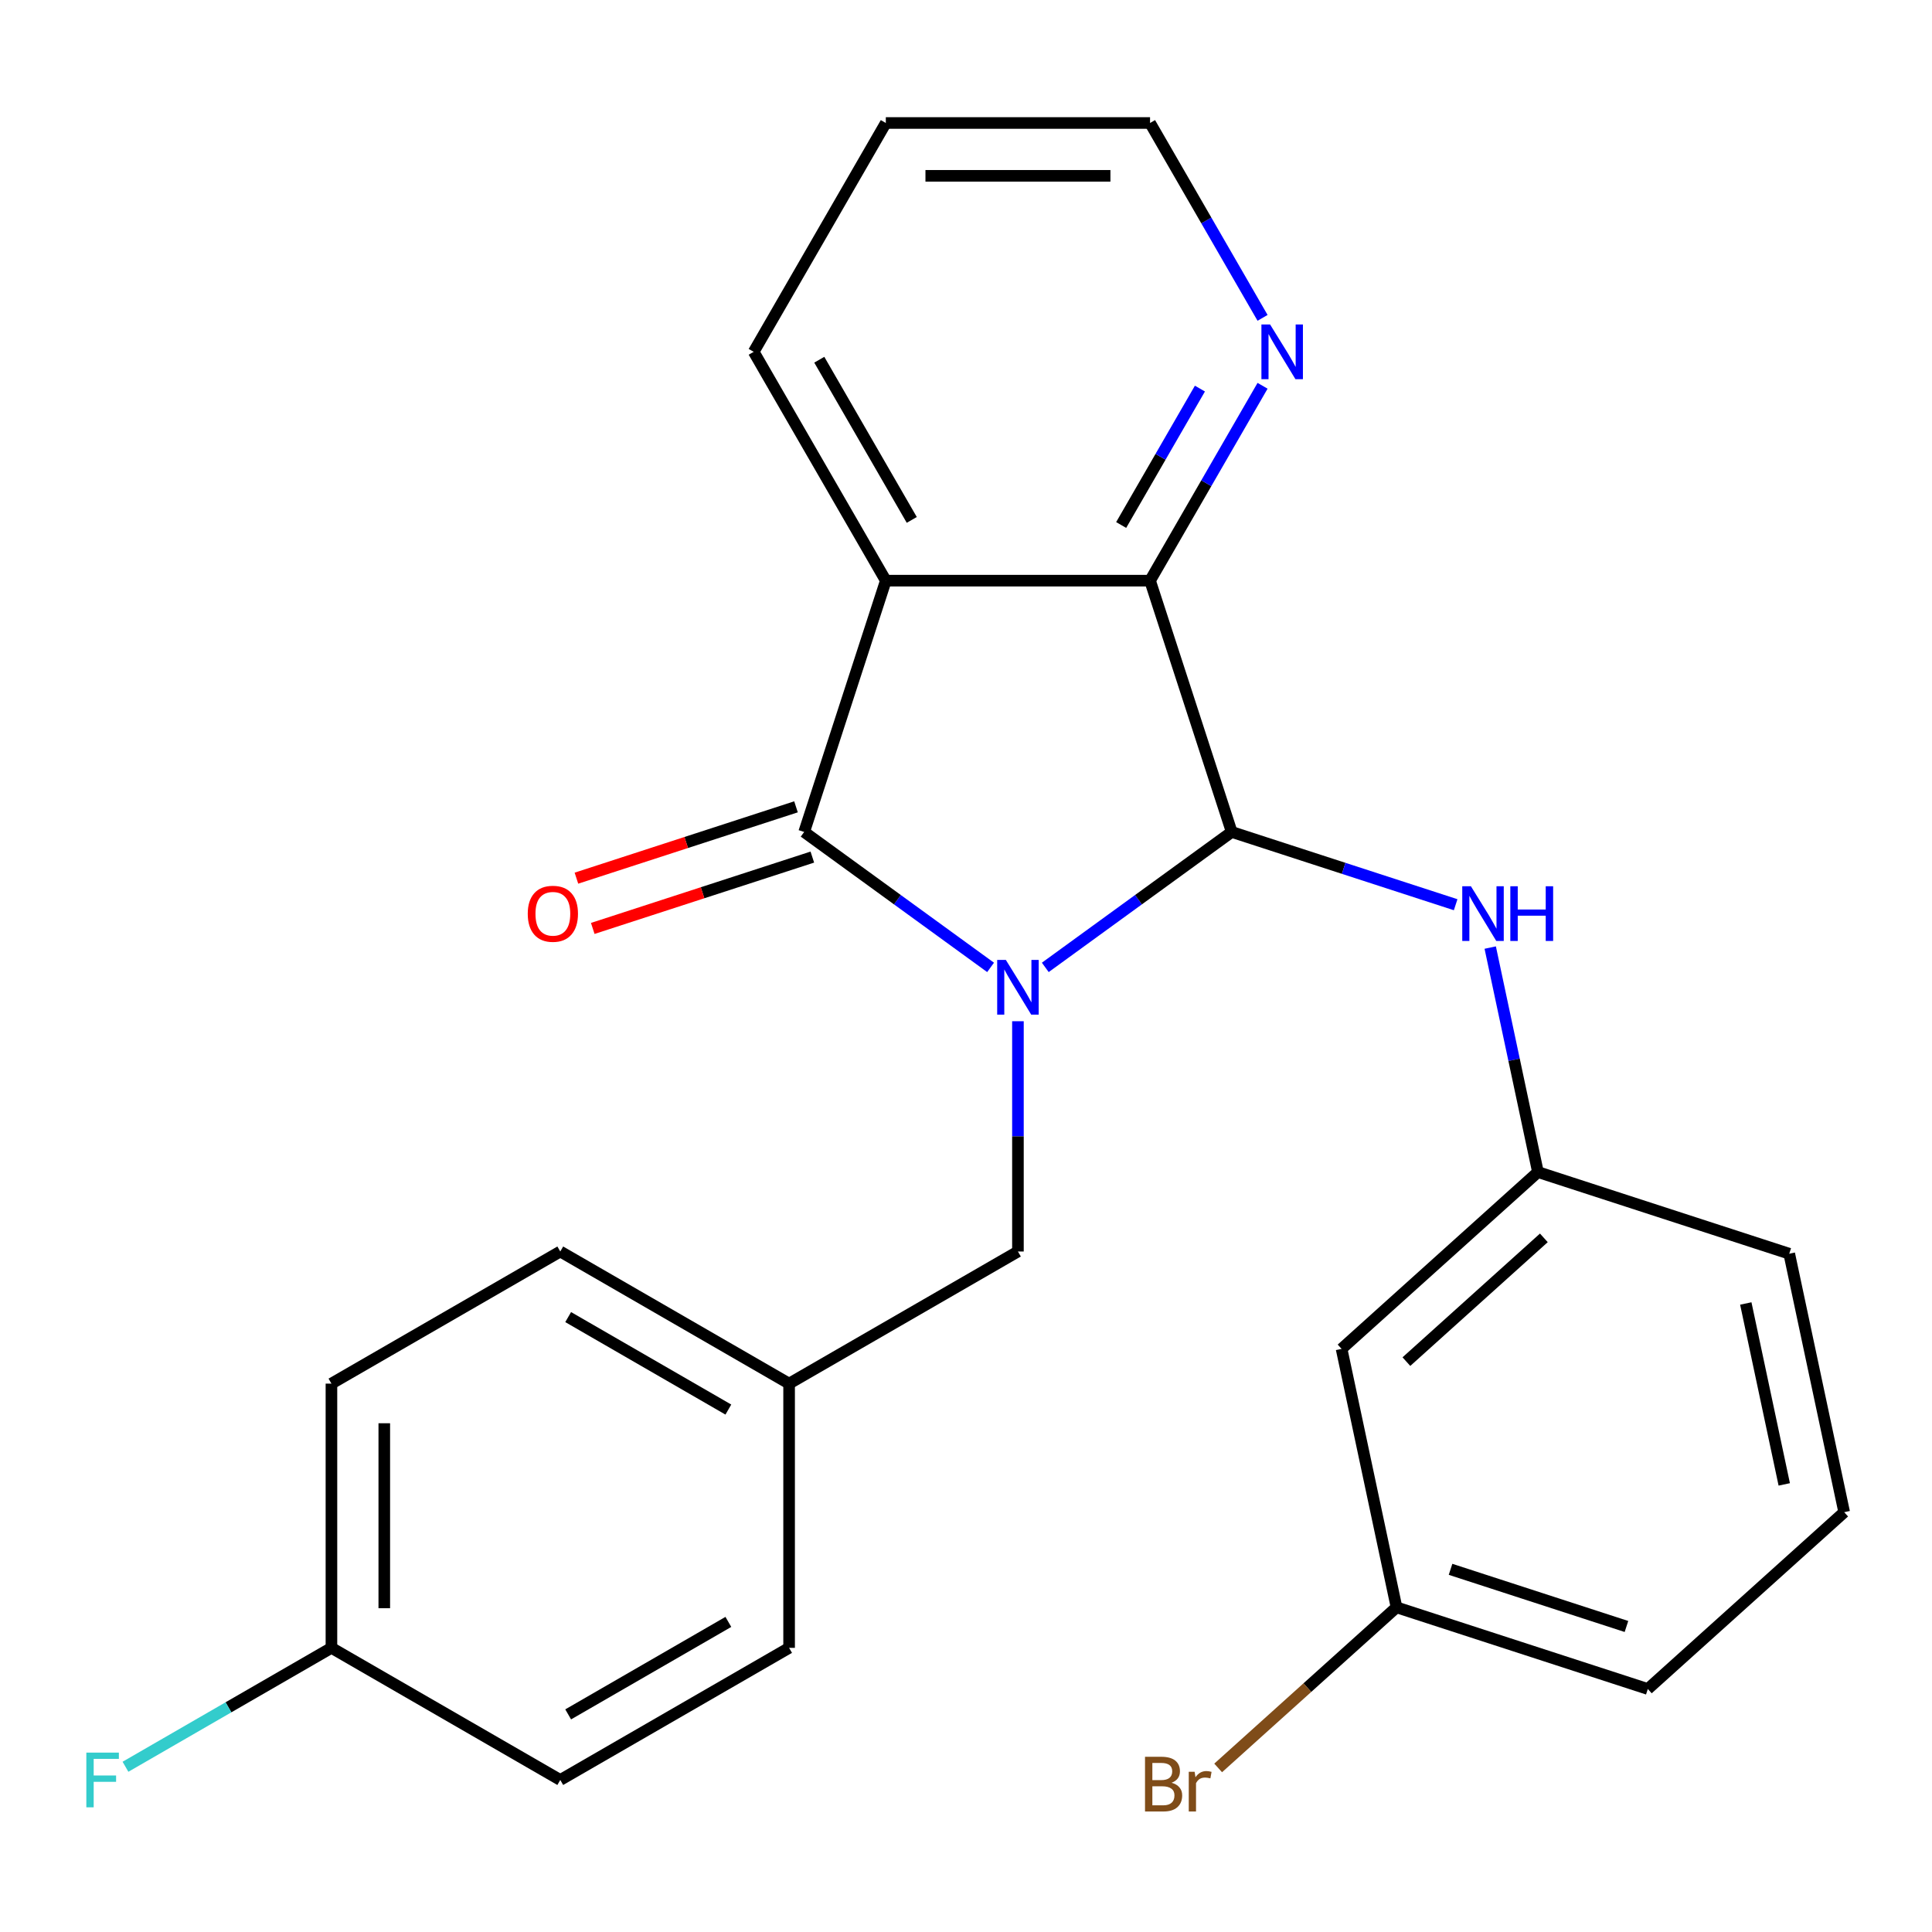 <?xml version='1.0' encoding='iso-8859-1'?>
<svg version='1.1' baseProfile='full'
              xmlns='http://www.w3.org/2000/svg'
                      xmlns:rdkit='http://www.rdkit.org/xml'
                      xmlns:xlink='http://www.w3.org/1999/xlink'
                  xml:space='preserve'
width='1000px' height='1000px' viewBox='0 0 1000 1000'>
<!-- END OF HEADER -->
<rect style='opacity:1.0;fill:#FFFFFF;stroke:none' width='1000' height='1000' x='0' y='0'> </rect>
<path class='bond-0' d='M 512.723,500.722 L 464.479,465.671' style='fill:none;fill-rule:evenodd;stroke:#0000FF;stroke-width:6px;stroke-linecap:butt;stroke-linejoin:miter;stroke-opacity:1' />
<path class='bond-0' d='M 464.479,465.671 L 416.236,430.62' style='fill:none;fill-rule:evenodd;stroke:#000000;stroke-width:6px;stroke-linecap:butt;stroke-linejoin:miter;stroke-opacity:1' />
<path class='bond-1' d='M 541.041,500.722 L 589.285,465.671' style='fill:none;fill-rule:evenodd;stroke:#0000FF;stroke-width:6px;stroke-linecap:butt;stroke-linejoin:miter;stroke-opacity:1' />
<path class='bond-1' d='M 589.285,465.671 L 637.529,430.62' style='fill:none;fill-rule:evenodd;stroke:#000000;stroke-width:6px;stroke-linecap:butt;stroke-linejoin:miter;stroke-opacity:1' />
<path class='bond-5' d='M 526.882,528.588 L 526.882,588.182' style='fill:none;fill-rule:evenodd;stroke:#0000FF;stroke-width:6px;stroke-linecap:butt;stroke-linejoin:miter;stroke-opacity:1' />
<path class='bond-5' d='M 526.882,588.182 L 526.882,647.776' style='fill:none;fill-rule:evenodd;stroke:#000000;stroke-width:6px;stroke-linecap:butt;stroke-linejoin:miter;stroke-opacity:1' />
<path class='bond-2' d='M 416.236,430.62 L 458.499,300.547' style='fill:none;fill-rule:evenodd;stroke:#000000;stroke-width:6px;stroke-linecap:butt;stroke-linejoin:miter;stroke-opacity:1' />
<path class='bond-7' d='M 412.009,417.612 L 355.183,436.076' style='fill:none;fill-rule:evenodd;stroke:#000000;stroke-width:6px;stroke-linecap:butt;stroke-linejoin:miter;stroke-opacity:1' />
<path class='bond-7' d='M 355.183,436.076 L 298.356,454.541' style='fill:none;fill-rule:evenodd;stroke:#FF0000;stroke-width:6px;stroke-linecap:butt;stroke-linejoin:miter;stroke-opacity:1' />
<path class='bond-7' d='M 420.462,443.627 L 363.635,462.091' style='fill:none;fill-rule:evenodd;stroke:#000000;stroke-width:6px;stroke-linecap:butt;stroke-linejoin:miter;stroke-opacity:1' />
<path class='bond-7' d='M 363.635,462.091 L 306.808,480.555' style='fill:none;fill-rule:evenodd;stroke:#FF0000;stroke-width:6px;stroke-linecap:butt;stroke-linejoin:miter;stroke-opacity:1' />
<path class='bond-3' d='M 637.529,430.62 L 595.266,300.547' style='fill:none;fill-rule:evenodd;stroke:#000000;stroke-width:6px;stroke-linecap:butt;stroke-linejoin:miter;stroke-opacity:1' />
<path class='bond-4' d='M 637.529,430.62 L 695.486,449.451' style='fill:none;fill-rule:evenodd;stroke:#000000;stroke-width:6px;stroke-linecap:butt;stroke-linejoin:miter;stroke-opacity:1' />
<path class='bond-4' d='M 695.486,449.451 L 753.443,468.282' style='fill:none;fill-rule:evenodd;stroke:#0000FF;stroke-width:6px;stroke-linecap:butt;stroke-linejoin:miter;stroke-opacity:1' />
<path class='bond-11' d='M 458.499,300.547 L 390.116,182.103' style='fill:none;fill-rule:evenodd;stroke:#000000;stroke-width:6px;stroke-linecap:butt;stroke-linejoin:miter;stroke-opacity:1' />
<path class='bond-11' d='M 471.93,269.103 L 424.062,186.193' style='fill:none;fill-rule:evenodd;stroke:#000000;stroke-width:6px;stroke-linecap:butt;stroke-linejoin:miter;stroke-opacity:1' />
<path class='bond-25' d='M 458.499,300.547 L 595.266,300.547' style='fill:none;fill-rule:evenodd;stroke:#000000;stroke-width:6px;stroke-linecap:butt;stroke-linejoin:miter;stroke-opacity:1' />
<path class='bond-6' d='M 595.266,300.547 L 624.383,250.115' style='fill:none;fill-rule:evenodd;stroke:#000000;stroke-width:6px;stroke-linecap:butt;stroke-linejoin:miter;stroke-opacity:1' />
<path class='bond-6' d='M 624.383,250.115 L 653.5,199.682' style='fill:none;fill-rule:evenodd;stroke:#0000FF;stroke-width:6px;stroke-linecap:butt;stroke-linejoin:miter;stroke-opacity:1' />
<path class='bond-6' d='M 580.312,271.74 L 600.694,236.438' style='fill:none;fill-rule:evenodd;stroke:#000000;stroke-width:6px;stroke-linecap:butt;stroke-linejoin:miter;stroke-opacity:1' />
<path class='bond-6' d='M 600.694,236.438 L 621.076,201.135' style='fill:none;fill-rule:evenodd;stroke:#0000FF;stroke-width:6px;stroke-linecap:butt;stroke-linejoin:miter;stroke-opacity:1' />
<path class='bond-8' d='M 771.338,490.462 L 783.688,548.561' style='fill:none;fill-rule:evenodd;stroke:#0000FF;stroke-width:6px;stroke-linecap:butt;stroke-linejoin:miter;stroke-opacity:1' />
<path class='bond-8' d='M 783.688,548.561 L 796.037,606.661' style='fill:none;fill-rule:evenodd;stroke:#000000;stroke-width:6px;stroke-linecap:butt;stroke-linejoin:miter;stroke-opacity:1' />
<path class='bond-10' d='M 526.882,647.776 L 408.439,716.159' style='fill:none;fill-rule:evenodd;stroke:#000000;stroke-width:6px;stroke-linecap:butt;stroke-linejoin:miter;stroke-opacity:1' />
<path class='bond-21' d='M 653.5,164.524 L 624.383,114.092' style='fill:none;fill-rule:evenodd;stroke:#0000FF;stroke-width:6px;stroke-linecap:butt;stroke-linejoin:miter;stroke-opacity:1' />
<path class='bond-21' d='M 624.383,114.092 L 595.266,63.66' style='fill:none;fill-rule:evenodd;stroke:#000000;stroke-width:6px;stroke-linecap:butt;stroke-linejoin:miter;stroke-opacity:1' />
<path class='bond-9' d='M 796.037,606.661 L 694.4,698.176' style='fill:none;fill-rule:evenodd;stroke:#000000;stroke-width:6px;stroke-linecap:butt;stroke-linejoin:miter;stroke-opacity:1' />
<path class='bond-9' d='M 799.095,640.716 L 727.948,704.776' style='fill:none;fill-rule:evenodd;stroke:#000000;stroke-width:6px;stroke-linecap:butt;stroke-linejoin:miter;stroke-opacity:1' />
<path class='bond-22' d='M 796.037,606.661 L 926.11,648.924' style='fill:none;fill-rule:evenodd;stroke:#000000;stroke-width:6px;stroke-linecap:butt;stroke-linejoin:miter;stroke-opacity:1' />
<path class='bond-12' d='M 694.4,698.176 L 722.835,831.954' style='fill:none;fill-rule:evenodd;stroke:#000000;stroke-width:6px;stroke-linecap:butt;stroke-linejoin:miter;stroke-opacity:1' />
<path class='bond-16' d='M 408.439,716.159 L 408.439,852.926' style='fill:none;fill-rule:evenodd;stroke:#000000;stroke-width:6px;stroke-linecap:butt;stroke-linejoin:miter;stroke-opacity:1' />
<path class='bond-17' d='M 408.439,716.159 L 289.995,647.776' style='fill:none;fill-rule:evenodd;stroke:#000000;stroke-width:6px;stroke-linecap:butt;stroke-linejoin:miter;stroke-opacity:1' />
<path class='bond-17' d='M 376.996,729.59 L 294.085,681.722' style='fill:none;fill-rule:evenodd;stroke:#000000;stroke-width:6px;stroke-linecap:butt;stroke-linejoin:miter;stroke-opacity:1' />
<path class='bond-24' d='M 390.116,182.103 L 458.499,63.66' style='fill:none;fill-rule:evenodd;stroke:#000000;stroke-width:6px;stroke-linecap:butt;stroke-linejoin:miter;stroke-opacity:1' />
<path class='bond-14' d='M 722.835,831.954 L 676.676,873.516' style='fill:none;fill-rule:evenodd;stroke:#000000;stroke-width:6px;stroke-linecap:butt;stroke-linejoin:miter;stroke-opacity:1' />
<path class='bond-14' d='M 676.676,873.516 L 630.517,915.077' style='fill:none;fill-rule:evenodd;stroke:#7F4C19;stroke-width:6px;stroke-linecap:butt;stroke-linejoin:miter;stroke-opacity:1' />
<path class='bond-28' d='M 722.835,831.954 L 852.908,874.217' style='fill:none;fill-rule:evenodd;stroke:#000000;stroke-width:6px;stroke-linecap:butt;stroke-linejoin:miter;stroke-opacity:1' />
<path class='bond-28' d='M 750.799,812.279 L 841.85,841.863' style='fill:none;fill-rule:evenodd;stroke:#000000;stroke-width:6px;stroke-linecap:butt;stroke-linejoin:miter;stroke-opacity:1' />
<path class='bond-13' d='M 171.552,852.926 L 171.552,716.159' style='fill:none;fill-rule:evenodd;stroke:#000000;stroke-width:6px;stroke-linecap:butt;stroke-linejoin:miter;stroke-opacity:1' />
<path class='bond-13' d='M 198.905,832.411 L 198.905,736.674' style='fill:none;fill-rule:evenodd;stroke:#000000;stroke-width:6px;stroke-linecap:butt;stroke-linejoin:miter;stroke-opacity:1' />
<path class='bond-15' d='M 171.552,852.926 L 118.25,883.7' style='fill:none;fill-rule:evenodd;stroke:#000000;stroke-width:6px;stroke-linecap:butt;stroke-linejoin:miter;stroke-opacity:1' />
<path class='bond-15' d='M 118.25,883.7 L 64.948,914.474' style='fill:none;fill-rule:evenodd;stroke:#33CCCC;stroke-width:6px;stroke-linecap:butt;stroke-linejoin:miter;stroke-opacity:1' />
<path class='bond-26' d='M 171.552,852.926 L 289.995,921.309' style='fill:none;fill-rule:evenodd;stroke:#000000;stroke-width:6px;stroke-linecap:butt;stroke-linejoin:miter;stroke-opacity:1' />
<path class='bond-18' d='M 408.439,852.926 L 289.995,921.309' style='fill:none;fill-rule:evenodd;stroke:#000000;stroke-width:6px;stroke-linecap:butt;stroke-linejoin:miter;stroke-opacity:1' />
<path class='bond-18' d='M 376.996,839.495 L 294.085,887.363' style='fill:none;fill-rule:evenodd;stroke:#000000;stroke-width:6px;stroke-linecap:butt;stroke-linejoin:miter;stroke-opacity:1' />
<path class='bond-19' d='M 289.995,647.776 L 171.552,716.159' style='fill:none;fill-rule:evenodd;stroke:#000000;stroke-width:6px;stroke-linecap:butt;stroke-linejoin:miter;stroke-opacity:1' />
<path class='bond-20' d='M 954.545,782.702 L 926.11,648.924' style='fill:none;fill-rule:evenodd;stroke:#000000;stroke-width:6px;stroke-linecap:butt;stroke-linejoin:miter;stroke-opacity:1' />
<path class='bond-20' d='M 923.525,768.322 L 903.62,674.678' style='fill:none;fill-rule:evenodd;stroke:#000000;stroke-width:6px;stroke-linecap:butt;stroke-linejoin:miter;stroke-opacity:1' />
<path class='bond-23' d='M 954.545,782.702 L 852.908,874.217' style='fill:none;fill-rule:evenodd;stroke:#000000;stroke-width:6px;stroke-linecap:butt;stroke-linejoin:miter;stroke-opacity:1' />
<path class='bond-27' d='M 595.266,63.66 L 458.499,63.66' style='fill:none;fill-rule:evenodd;stroke:#000000;stroke-width:6px;stroke-linecap:butt;stroke-linejoin:miter;stroke-opacity:1' />
<path class='bond-27' d='M 574.751,91.013 L 479.014,91.013' style='fill:none;fill-rule:evenodd;stroke:#000000;stroke-width:6px;stroke-linecap:butt;stroke-linejoin:miter;stroke-opacity:1' />
<path  class='atom-0' d='M 520.622 496.849
L 529.902 511.849
Q 530.822 513.329, 532.302 516.009
Q 533.782 518.689, 533.862 518.849
L 533.862 496.849
L 537.622 496.849
L 537.622 525.169
L 533.742 525.169
L 523.782 508.769
Q 522.622 506.849, 521.382 504.649
Q 520.182 502.449, 519.822 501.769
L 519.822 525.169
L 516.142 525.169
L 516.142 496.849
L 520.622 496.849
' fill='#0000FF'/>
<path  class='atom-5' d='M 761.342 458.723
L 770.622 473.723
Q 771.542 475.203, 773.022 477.883
Q 774.502 480.563, 774.582 480.723
L 774.582 458.723
L 778.342 458.723
L 778.342 487.043
L 774.462 487.043
L 764.502 470.643
Q 763.342 468.723, 762.102 466.523
Q 760.902 464.323, 760.542 463.643
L 760.542 487.043
L 756.862 487.043
L 756.862 458.723
L 761.342 458.723
' fill='#0000FF'/>
<path  class='atom-5' d='M 781.742 458.723
L 785.582 458.723
L 785.582 470.763
L 800.062 470.763
L 800.062 458.723
L 803.902 458.723
L 803.902 487.043
L 800.062 487.043
L 800.062 473.963
L 785.582 473.963
L 785.582 487.043
L 781.742 487.043
L 781.742 458.723
' fill='#0000FF'/>
<path  class='atom-7' d='M 657.389 167.943
L 666.669 182.943
Q 667.589 184.423, 669.069 187.103
Q 670.549 189.783, 670.629 189.943
L 670.629 167.943
L 674.389 167.943
L 674.389 196.263
L 670.509 196.263
L 660.549 179.863
Q 659.389 177.943, 658.149 175.743
Q 656.949 173.543, 656.589 172.863
L 656.589 196.263
L 652.909 196.263
L 652.909 167.943
L 657.389 167.943
' fill='#0000FF'/>
<path  class='atom-8' d='M 273.163 472.963
Q 273.163 466.163, 276.523 462.363
Q 279.883 458.563, 286.163 458.563
Q 292.443 458.563, 295.803 462.363
Q 299.163 466.163, 299.163 472.963
Q 299.163 479.843, 295.763 483.763
Q 292.363 487.643, 286.163 487.643
Q 279.923 487.643, 276.523 483.763
Q 273.163 479.883, 273.163 472.963
M 286.163 484.443
Q 290.483 484.443, 292.803 481.563
Q 295.163 478.643, 295.163 472.963
Q 295.163 467.403, 292.803 464.603
Q 290.483 461.763, 286.163 461.763
Q 281.843 461.763, 279.483 464.563
Q 277.163 467.363, 277.163 472.963
Q 277.163 478.683, 279.483 481.563
Q 281.843 484.443, 286.163 484.443
' fill='#FF0000'/>
<path  class='atom-15' d='M 606.418 922.748
Q 609.138 923.508, 610.498 925.188
Q 611.898 926.828, 611.898 929.268
Q 611.898 933.188, 609.378 935.428
Q 606.898 937.628, 602.178 937.628
L 592.658 937.628
L 592.658 909.308
L 601.018 909.308
Q 605.858 909.308, 608.298 911.268
Q 610.738 913.228, 610.738 916.828
Q 610.738 921.108, 606.418 922.748
M 596.458 912.508
L 596.458 921.388
L 601.018 921.388
Q 603.818 921.388, 605.258 920.268
Q 606.738 919.108, 606.738 916.828
Q 606.738 912.508, 601.018 912.508
L 596.458 912.508
M 602.178 934.428
Q 604.938 934.428, 606.418 933.108
Q 607.898 931.788, 607.898 929.268
Q 607.898 926.948, 606.258 925.788
Q 604.658 924.588, 601.578 924.588
L 596.458 924.588
L 596.458 934.428
L 602.178 934.428
' fill='#7F4C19'/>
<path  class='atom-15' d='M 618.338 917.068
L 618.778 919.908
Q 620.938 916.708, 624.458 916.708
Q 625.578 916.708, 627.098 917.108
L 626.498 920.468
Q 624.778 920.068, 623.818 920.068
Q 622.138 920.068, 621.018 920.748
Q 619.938 921.388, 619.058 922.948
L 619.058 937.628
L 615.298 937.628
L 615.298 917.068
L 618.338 917.068
' fill='#7F4C19'/>
<path  class='atom-16' d='M 44.689 907.149
L 61.529 907.149
L 61.529 910.389
L 48.489 910.389
L 48.489 918.989
L 60.089 918.989
L 60.089 922.269
L 48.489 922.269
L 48.489 935.469
L 44.689 935.469
L 44.689 907.149
' fill='#33CCCC'/>
</svg>
